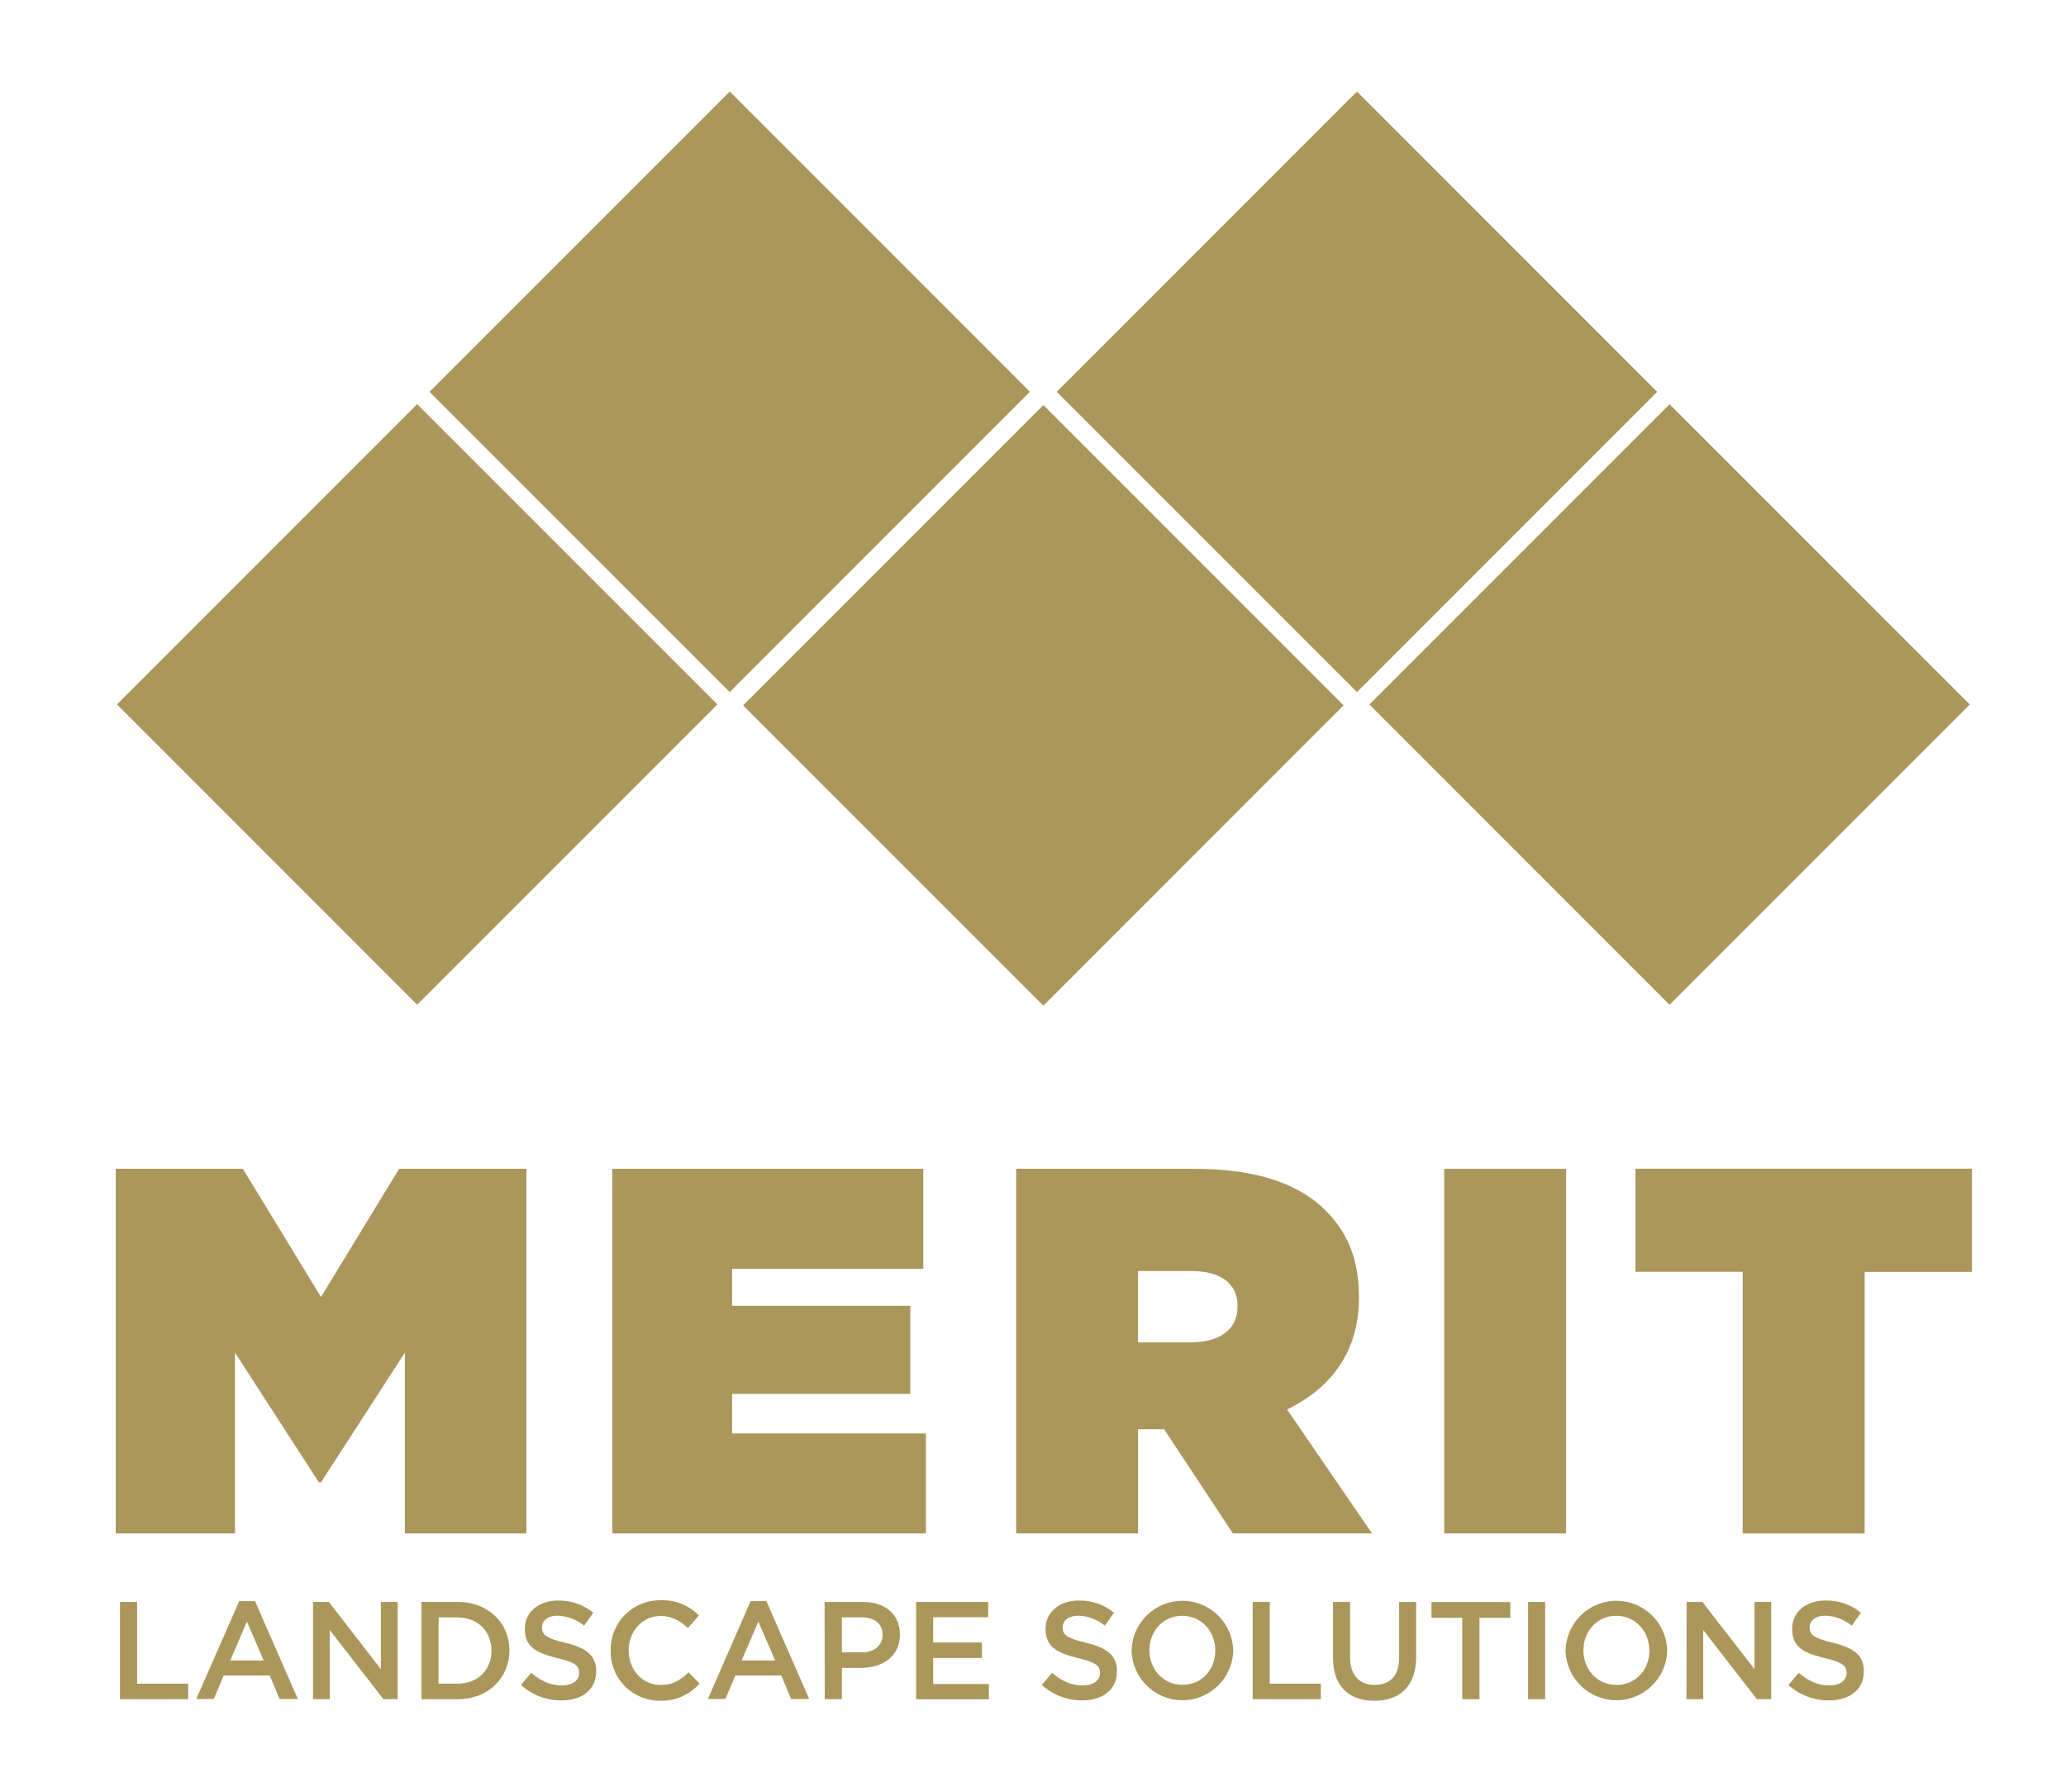 <?xml version="1.0" encoding="UTF-8"?>
<svg xmlns="http://www.w3.org/2000/svg" id="Layer_1" data-name="Layer 1" viewBox="0 0 345.06 299.23">
  <defs>
    <style>
      .cls-1 {
        fill: #ab975b;
      }
    </style>
  </defs>
  <rect class="cls-1" x="34.23" y="82.17" width="70.91" height="70.91" transform="translate(-62.77 83.73) rotate(-45)"></rect>
  <rect class="cls-1" x="86.43" y="29.96" width="70.91" height="70.91" transform="translate(-10.56 105.35) rotate(-45)"></rect>
  <rect class="cls-1" x="138.81" y="82.33" width="70.91" height="70.91" transform="translate(-32.25 157.72) rotate(-45)"></rect>
  <rect class="cls-1" x="191.18" y="29.97" width="70.91" height="70.91" transform="translate(20.12 179.42) rotate(-45)"></rect>
  <rect class="cls-1" x="243.39" y="82.18" width="70.91" height="70.91" transform="translate(-1.51 231.63) rotate(-45)"></rect>
  <path class="cls-1" d="M19.33,195.17h21.23l13.05,21.41,13.05-21.41h21.26v60.89h-20.3v-30.19l-14.01,21.66h-.35l-14.01-21.66v30.19h-19.92v-60.89Z"></path>
  <path class="cls-1" d="M102.26,195.17h51.95v16.7h-31.93v6.18h29.76v14.7h-29.76v6.61h32.37v16.7h-52.38v-60.91Z"></path>
  <path class="cls-1" d="M169.71,195.17h29.76c10.79,0,17.66,2.7,21.93,6.96,3.66,3.66,5.57,8.18,5.57,14.44v.17c0,8.87-4.61,15.05-12.01,18.62l14.19,20.69h-23.24l-11.48-17.39h-4.35v17.39h-20.36v-60.89ZM198.86,224.15c4.87,0,7.83-2.17,7.83-5.91v-.17c0-3.92-3.05-5.83-7.75-5.83h-8.87v11.92h8.79Z"></path>
  <path class="cls-1" d="M241.21,195.17h20.36v60.89h-20.36v-60.89Z"></path>
  <path class="cls-1" d="M291.07,212.37h-17.92v-17.21h56.2v17.23h-17.92v43.68h-20.37v-43.7Z"></path>
  <path class="cls-1" d="M20.04,267.5h2.86v13.64h8.53v2.59h-11.39v-16.23Z"></path>
  <path class="cls-1" d="M39.96,267.36h2.63l7.15,16.34h-3.04l-1.65-3.92h-7.68l-1.67,3.92h-2.92l7.17-16.34ZM44.04,277.27l-2.8-6.49-2.78,6.49h5.59Z"></path>
  <path class="cls-1" d="M52.29,267.5h2.63l8.69,11.22v-11.22h2.81v16.23h-2.39l-8.96-11.55v11.55h-2.79v-16.23Z"></path>
  <path class="cls-1" d="M70.4,267.5h6.05c5.1,0,8.63,3.5,8.63,8.07v.05c0,4.57-3.53,8.12-8.63,8.12h-6.05v-16.23ZM73.25,270.1v11.04h3.2c3.4,0,5.63-2.3,5.63-5.48v-.05c0-3.16-2.23-5.52-5.63-5.52h-3.2Z"></path>
  <path class="cls-1" d="M87,281.37l1.72-2.04c1.58,1.35,3.13,2.11,5.12,2.11,1.77,0,2.88-.84,2.88-2.04v-.05c0-1.16-.65-1.79-3.66-2.48-3.46-.84-5.4-1.85-5.4-4.85v-.05c0-2.78,2.32-4.71,5.54-4.71,2.14-.04,4.23.68,5.89,2.04l-1.53,2.16c-1.25-1.02-2.79-1.6-4.41-1.67-1.67,0-2.63.85-2.63,1.92v.05c0,1.25.74,1.81,3.87,2.55,3.43.83,5.19,2.06,5.19,4.74v.05c0,3.04-2.39,4.84-5.8,4.84-2.5.02-4.92-.9-6.78-2.58Z"></path>
  <path class="cls-1" d="M102,275.66v-.05c-.1-4.54,3.5-8.29,8.03-8.39.11,0,.23,0,.34,0,2.38-.09,4.69.83,6.36,2.53l-1.83,2.11c-1.3-1.21-2.69-2.02-4.55-2.02-3.08,0-5.35,2.56-5.35,5.73v.05c0,3.16,2.25,5.75,5.35,5.75,2,0,3.27-.79,4.66-2.11l1.83,1.86c-1.65,1.9-4.07,2.95-6.59,2.87-4.51.05-8.21-3.57-8.26-8.08,0-.09,0-.17,0-.26Z"></path>
  <path class="cls-1" d="M125.37,267.36h2.63l7.15,16.34h-3.02l-1.64-3.92h-7.67l-1.67,3.92h-2.92l7.14-16.34ZM129.46,277.27l-2.8-6.49-2.79,6.49h5.59Z"></path>
  <path class="cls-1" d="M137.73,267.5h6.4c3.8,0,6.17,2.16,6.17,5.43v.04c0,3.64-2.92,5.54-6.5,5.54h-3.19v5.22h-2.86l-.03-16.23ZM143.9,275.93c2.16,0,3.5-1.21,3.5-2.9v-.05c0-1.9-1.37-2.9-3.5-2.9h-3.29v5.84h3.29Z"></path>
  <path class="cls-1" d="M153.01,267.5h12.04v2.55h-9.19v4.22h8.14v2.58h-8.14v4.36h9.3v2.55h-12.15v-16.26Z"></path>
  <path class="cls-1" d="M174,281.37l1.72-2.04c1.55,1.35,3.13,2.11,5.12,2.11,1.77,0,2.88-.84,2.88-2.04v-.05c0-1.16-.65-1.79-3.69-2.48-3.45-.84-5.4-1.85-5.4-4.85v-.05c0-2.78,2.32-4.71,5.54-4.71,2.14-.04,4.23.68,5.89,2.04l-1.53,2.16c-1.25-1.02-2.79-1.61-4.41-1.67-1.67,0-2.63.85-2.63,1.92v.05c0,1.25.74,1.81,3.87,2.55,3.44.83,5.2,2.06,5.2,4.74v.05c0,3.04-2.39,4.84-5.8,4.84-2.5.01-4.91-.91-6.76-2.58Z"></path>
  <path class="cls-1" d="M189,275.66v-.05c.1-4.69,3.99-8.4,8.67-8.3,4.52.1,8.18,3.73,8.3,8.25v.05c-.1,4.69-3.99,8.4-8.67,8.3-4.52-.1-8.18-3.73-8.3-8.25ZM202.98,275.66v-.05c0-3.16-2.29-5.8-5.52-5.8s-5.48,2.58-5.48,5.73v.05c0,3.16,2.3,5.75,5.52,5.75s5.47-2.53,5.47-5.69h0Z"></path>
  <path class="cls-1" d="M209.22,267.5h2.85v13.64h8.53v2.59h-11.38v-16.23Z"></path>
  <path class="cls-1" d="M222.64,276.85v-9.35h2.85v9.23c0,3.01,1.55,4.62,4.11,4.62s4.08-1.51,4.08-4.5v-9.34h2.84v9.21c0,4.85-2.73,7.28-6.98,7.28s-6.9-2.43-6.9-7.14Z"></path>
  <path class="cls-1" d="M244.23,270.15h-5.15v-2.63h13.17v2.63h-5.15v13.59h-2.87v-13.59Z"></path>
  <path class="cls-1" d="M255.22,267.5h2.85v16.23h-2.85v-16.23Z"></path>
  <path class="cls-1" d="M261.48,275.66v-.05c.1-4.69,3.99-8.4,8.67-8.3,4.52.1,8.18,3.73,8.3,8.25v.05c-.1,4.69-3.99,8.4-8.67,8.3-4.52-.1-8.18-3.73-8.3-8.25ZM275.47,275.66v-.05c0-3.16-2.3-5.8-5.52-5.8s-5.49,2.6-5.49,5.75v.05c0,3.16,2.29,5.75,5.52,5.75s5.5-2.56,5.5-5.71h0Z"></path>
  <path class="cls-1" d="M281.7,267.5h2.63l8.7,11.22v-11.22h2.8v16.23h-2.4l-8.96-11.55v11.55h-2.8l.03-16.23Z"></path>
  <path class="cls-1" d="M298.7,281.37l1.72-2.04c1.58,1.35,3.13,2.11,5.12,2.11,1.77,0,2.88-.84,2.88-2.04v-.05c0-1.16-.65-1.79-3.69-2.48-3.46-.84-5.41-1.85-5.41-4.85v-.05c0-2.78,2.32-4.71,5.54-4.71,2.17-.06,4.28.67,5.95,2.04l-1.53,2.16c-1.25-1.02-2.8-1.61-4.41-1.67-1.67,0-2.63.85-2.63,1.92v.05c0,1.25.74,1.81,3.87,2.55,3.43.83,5.19,2.06,5.19,4.74v.05c0,3.04-2.39,4.84-5.8,4.84-2.51.03-4.95-.9-6.81-2.58Z"></path>
</svg>
